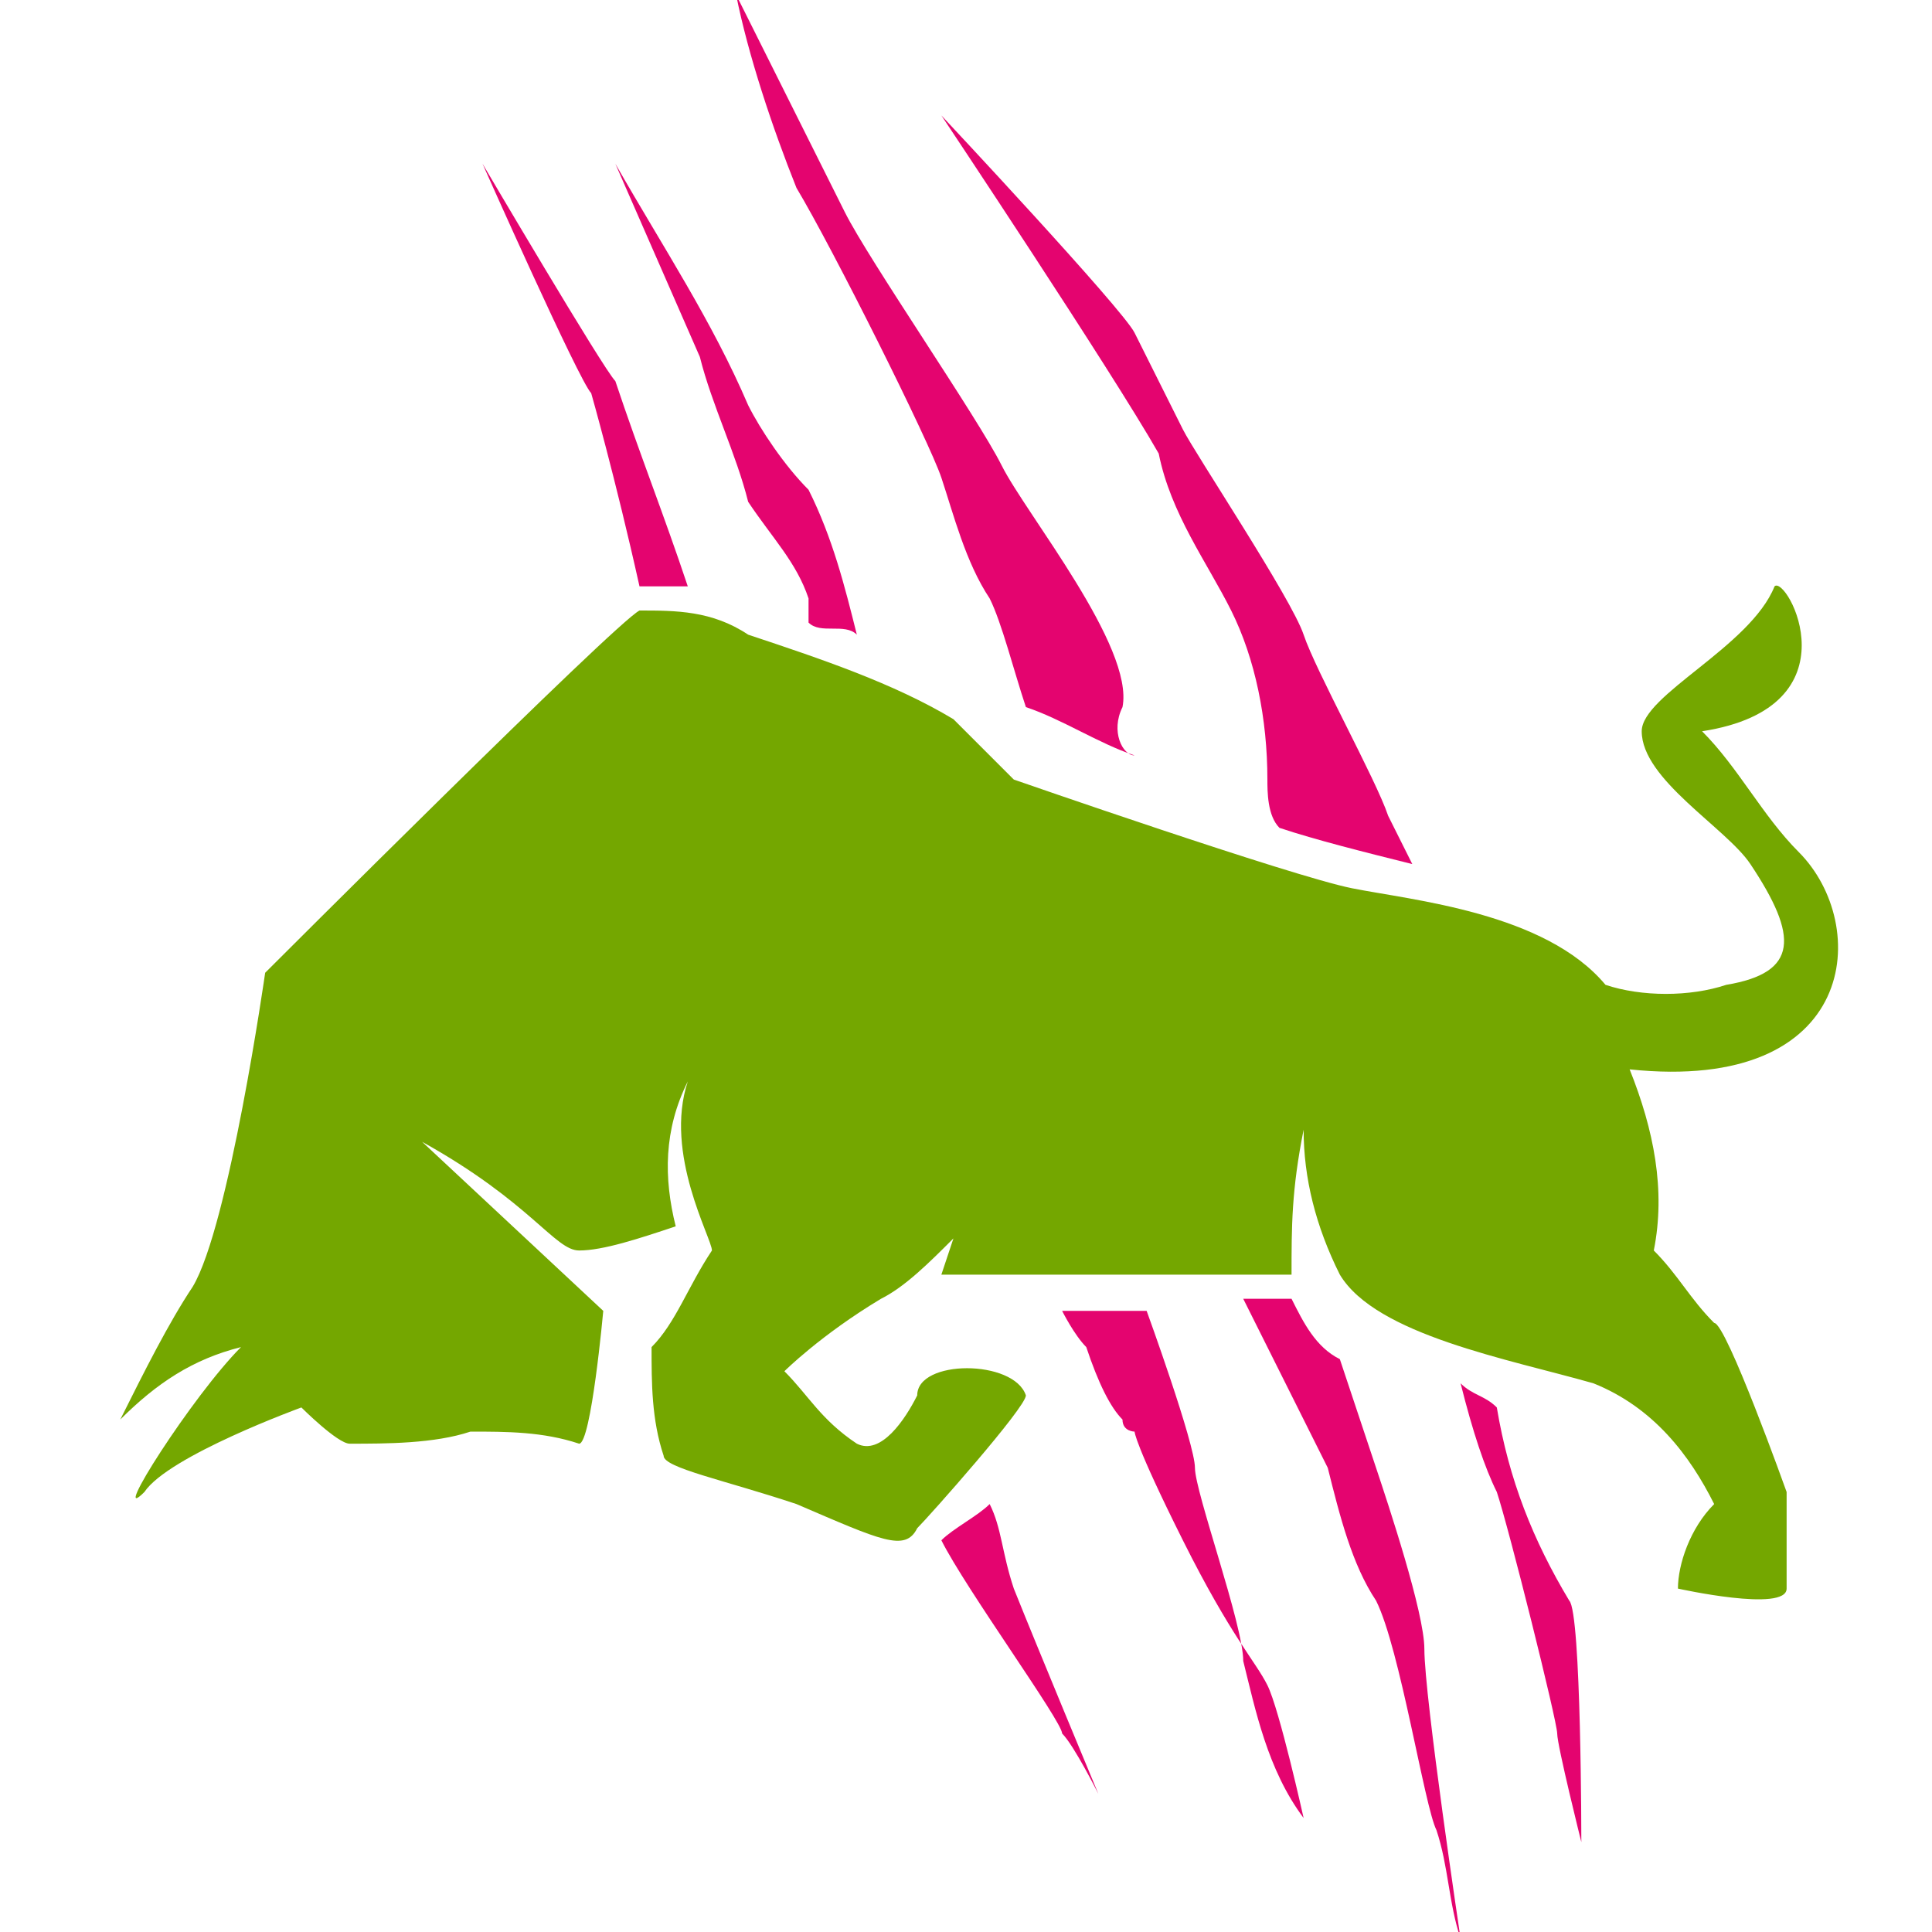 <?xml version="1.0" encoding="utf-8"?>
<!-- Generator: Adobe Illustrator 26.0.0, SVG Export Plug-In . SVG Version: 6.00 Build 0)  -->
<svg version="1.1" id="Layer_1" xmlns="http://www.w3.org/2000/svg" xmlns:xlink="http://www.w3.org/1999/xlink" x="0px" y="0px"
	 viewBox="0 0 16 16" style="enable-background:new 0 0 16 16;" xml:space="preserve">
<style type="text/css">
	.st0{fill:#74A700;}
	.st1{fill:#E4046F;}
</style>
<g id="Group_115" transform="translate(13.696 -4.644)">
	<path id="Path_1" class="st0" d="M-10.2,14.1l1.5,1.4c0,0-0.1,1.1-0.2,1.1c-0.3-0.1-0.6-0.1-0.9-0.1c-0.3,0.1-0.7,0.1-1,0.1
		c-0.1,0-0.4-0.3-0.4-0.3s-1.1,0.4-1.3,0.7c-0.3,0.3,0.4-0.8,0.8-1.2c-0.4,0.1-0.7,0.3-1,0.6c0.2-0.4,0.4-0.8,0.6-1.1
		c0.3-0.5,0.6-2.6,0.6-2.6s2.9-2.9,3.1-3c0.3,0,0.6,0,0.9,0.2c0.6,0.2,1.2,0.4,1.7,0.7c0.2,0.2,0.3,0.3,0.5,0.5c0,0,2.3,0.8,2.8,0.9
		s1.6,0.2,2.1,0.8c0.3,0.1,0.7,0.1,1,0c0.6-0.1,0.6-0.4,0.2-1c-0.2-0.3-0.9-0.7-0.9-1.1c0-0.3,0.9-0.7,1.1-1.2
		c0.1-0.1,0.7,1-0.6,1.2c0.3,0.3,0.5,0.7,0.8,1c0.6,0.6,0.5,2-1.4,1.8C0,14,0.1,14.5,0,15c0.2,0.2,0.3,0.4,0.5,0.6
		c0.1,0,0.6,1.4,0.6,1.4s0,0.7,0,0.8c0,0.2-0.9,0-0.9,0c0-0.2,0.1-0.5,0.3-0.7c-0.2-0.4-0.5-0.8-1-1c-0.7-0.2-1.8-0.4-2.1-0.9
		c-0.2-0.4-0.3-0.8-0.3-1.2C-3,14.5-3,14.8-3,15.2c-0.1,0-2.9,0-2.9,0l0.1-0.3c-0.2,0.2-0.4,0.4-0.6,0.5C-6.9,15.7-7.2,16-7.2,16
		c0.2,0.2,0.3,0.4,0.6,0.6c0.2,0.1,0.4-0.2,0.5-0.4c0-0.3,0.8-0.3,0.9,0c0,0.1-0.8,1-0.9,1.1c-0.1,0.2-0.3,0.1-1-0.2
		c-0.6-0.2-1.1-0.3-1.1-0.4c-0.1-0.3-0.1-0.6-0.1-0.9c0.2-0.2,0.3-0.5,0.5-0.8c0-0.1-0.4-0.8-0.2-1.4c-0.2,0.4-0.2,0.8-0.1,1.2
		C-8.4,14.9-8.7,15-8.9,15C-9.1,15-9.3,14.6-10.2,14.1z"/>
	<path id="Path_2" class="st1" d="M-5.5,17.1c-0.1,0.1-0.3,0.2-0.4,0.3c0.2,0.4,1,1.5,1,1.6c0.1,0.1,0.3,0.5,0.3,0.5
		s-0.5-1.2-0.7-1.7C-5.4,17.5-5.4,17.3-5.5,17.1z"/>
	<path id="Path_3" class="st1" d="M-9.7,6c0,0,0.8,1.8,0.9,1.9c0,0,0.2,0.7,0.4,1.6c0.1,0,0.3,0,0.4,0c-0.2-0.6-0.4-1.1-0.6-1.7
		C-8.7,7.7-9.7,6-9.7,6z"/>
	<path id="Path_4" class="st1" d="M-3.4,18.4c0-0.3-0.4-1.4-0.4-1.6s-0.4-1.3-0.4-1.3h-0.7c0,0,0.1,0.2,0.2,0.3
		c0.1,0.3,0.2,0.5,0.3,0.6c0,0.1,0.1,0.1,0.1,0.1s0,0.1,0.4,0.9s0.6,1,0.7,1.2s0.3,1.1,0.3,1.1C-3.2,19.3-3.3,18.8-3.4,18.4z"/>
	<path id="Path_5" class="st1" d="M-7,8.7C-7.2,8.5-7.4,8.2-7.5,8c-0.3-0.7-0.7-1.3-1.1-2l0.7,1.6C-7.8,8-7.6,8.4-7.5,8.8
		C-7.3,9.1-7.1,9.3-7,9.6v0.2c0.1,0.1,0.3,0,0.4,0.1l0,0C-6.7,9.5-6.8,9.1-7,8.7z"/>
	<path id="Path_6" class="st1" d="M-4.4,10.5c0.1-0.5-0.8-1.6-1-2s-1.1-1.7-1.3-2.1C-6.9,6-7.6,4.6-7.6,4.6c0.1,0.5,0.3,1.1,0.5,1.6
		C-6.8,6.7-6,8.3-5.9,8.6s0.2,0.7,0.4,1c0.1,0.2,0.2,0.6,0.3,0.9c0.3,0.1,0.6,0.3,0.9,0.4C-4.4,10.9-4.5,10.7-4.4,10.5z"/>
	<path id="Path_7" class="st1" d="M-2.3,16.8c-0.1-0.3-0.2-0.6-0.3-0.9c-0.2-0.1-0.3-0.3-0.4-0.5h-0.4c0.3,0.6,0.7,1.4,0.7,1.4
		c0.1,0.4,0.2,0.8,0.4,1.1c0.2,0.4,0.4,1.7,0.5,1.9c0.1,0.3,0.1,0.6,0.2,0.9c0,0-0.3-2-0.3-2.4C-1.9,18-2.2,17.1-2.3,16.8z"/>
	<path id="Path_8" class="st1" d="M-2.2,11.4c-0.1-0.3-0.6-1.2-0.7-1.5c-0.1-0.3-0.9-1.5-1-1.7l-0.4-0.8c-0.1-0.2-1.6-1.8-1.6-1.8
		s1.4,2.1,1.8,2.8C-4,8.9-3.7,9.3-3.5,9.7s0.3,0.9,0.3,1.4c0,0.1,0,0.3,0.1,0.4c0.3,0.1,0.7,0.2,1.1,0.3
		C-2.1,11.6-2.2,11.4-2.2,11.4z"/>
	<path id="Path_9" class="st1" d="M-1.3,16.3L-1.3,16.3c-0.1-0.1-0.2-0.1-0.3-0.2c0.1,0.4,0.2,0.7,0.3,0.9c0.1,0.3,0.5,1.9,0.5,2
		s0.2,0.9,0.2,0.9s0-1.9-0.1-2C-1,17.4-1.2,16.9-1.3,16.3z"/>
</g>
</svg>
